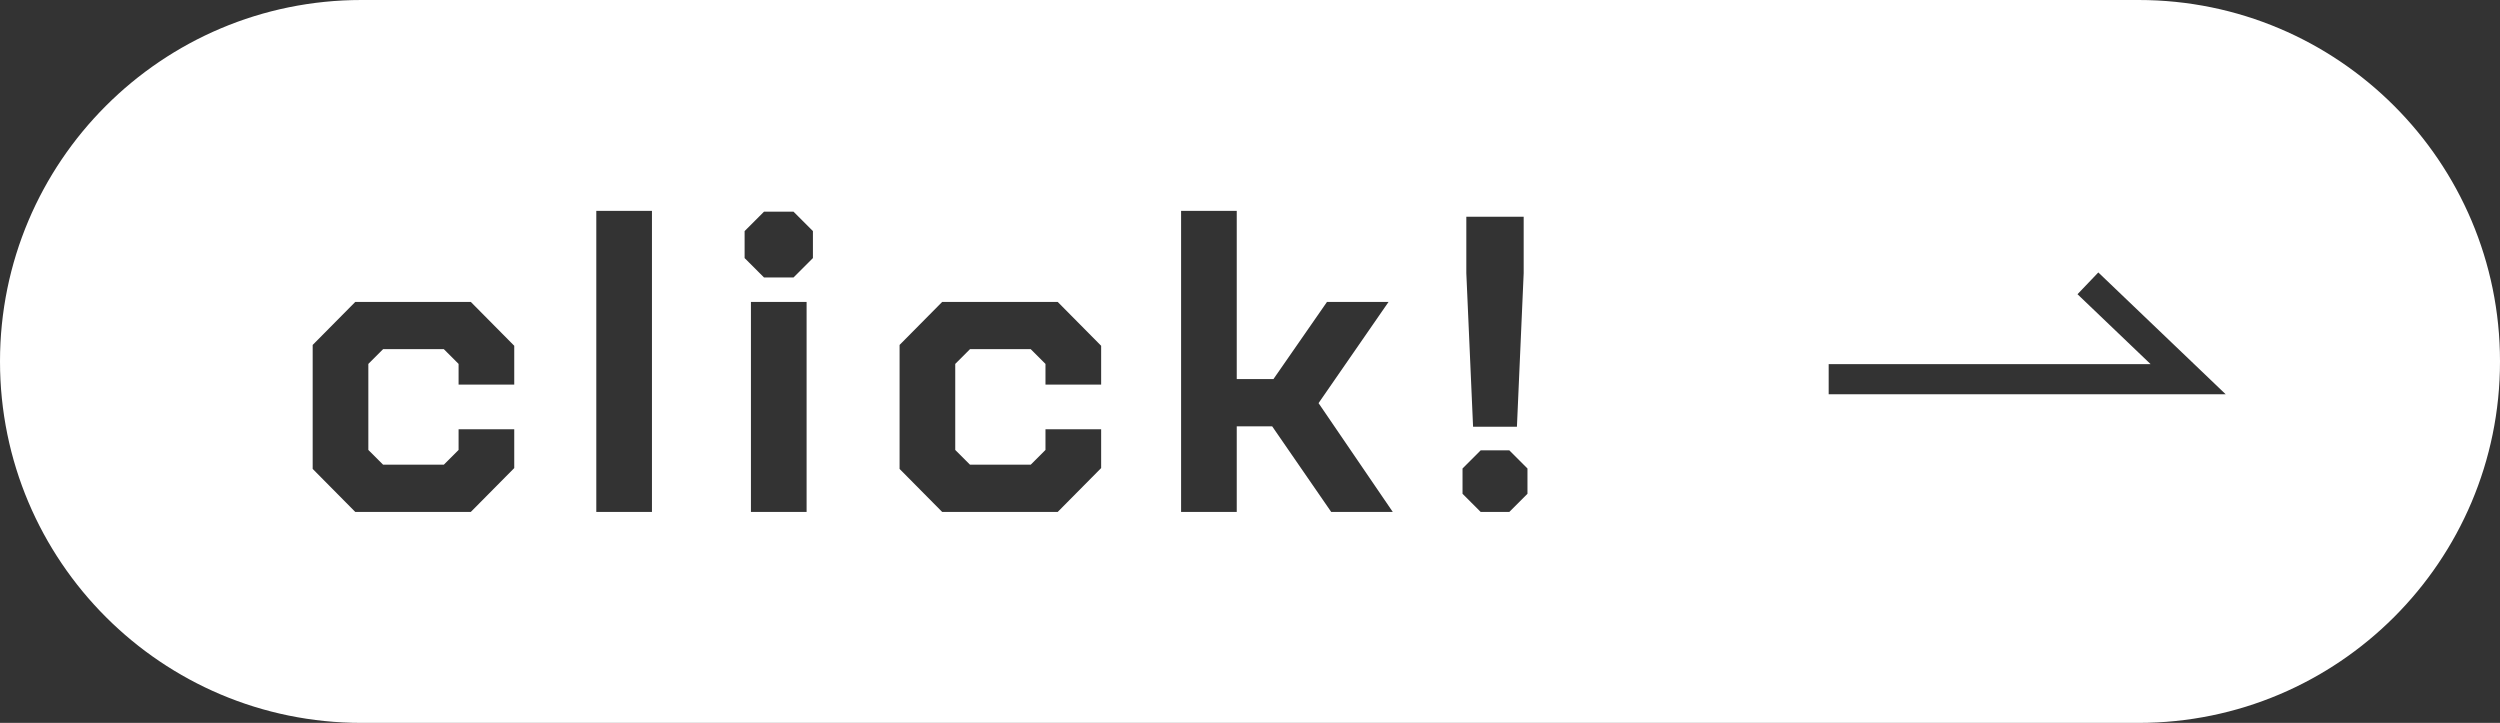 <svg width="83" height="24" viewBox="0 0 83 24" fill="none" xmlns="http://www.w3.org/2000/svg">
<rect x="0" y="0" width="83" height="24" fill="#333333" stroke="none"/>
<path fill-rule="evenodd" clip-rule="evenodd" d="M12 0C5.373 0 0 5.373 0 12C0 18.627 5.373 24 12 24H71C77.627 24 83 18.627 83 12C83 5.373 77.627 0 71 0H12ZM48.682 7.196V9.072L48.906 14.168H50.362L50.586 9.072V7.196H48.682ZM48.556 15.554V16.394L49.158 16.996H50.11L50.712 16.394V15.554L50.11 14.952H49.158L48.556 15.554ZM39.212 7H41.06V12.586H42.278L44.056 10.024H46.1L43.776 13.384L46.24 16.996H44.196L42.236 14.154H41.06V16.996H39.212V7ZM29.866 11.452V15.568L31.28 16.996H35.116L36.558 15.54V14.252H34.71V14.938L34.22 15.428H32.204L31.714 14.938V12.082L32.204 11.592H34.22L34.71 12.082V12.768H36.558V11.48L35.116 10.024H31.28L29.866 11.452ZM24.721 8.568V7.672L25.365 7.028H26.345L26.989 7.672V8.568L26.345 9.212H25.365L24.721 8.568ZM24.931 10.024H26.779V16.996H24.931V10.024ZM21.645 7H19.797V16.996H21.645V7ZM10.381 15.568V11.452L11.795 10.024H15.631L17.073 11.48V12.768H15.225V12.082L14.735 11.592H12.719L12.229 12.082V14.938L12.719 15.428H14.735L15.225 14.938V14.252H17.073V15.54L15.631 16.996H11.795L10.381 15.568ZM72.992 12.228L69.664 9.045L68.973 9.768L71.4 12.089H66.679H60.712V13.089H66.679H72.646H73.892L72.992 12.228Z" fill="white"/>
</svg>
